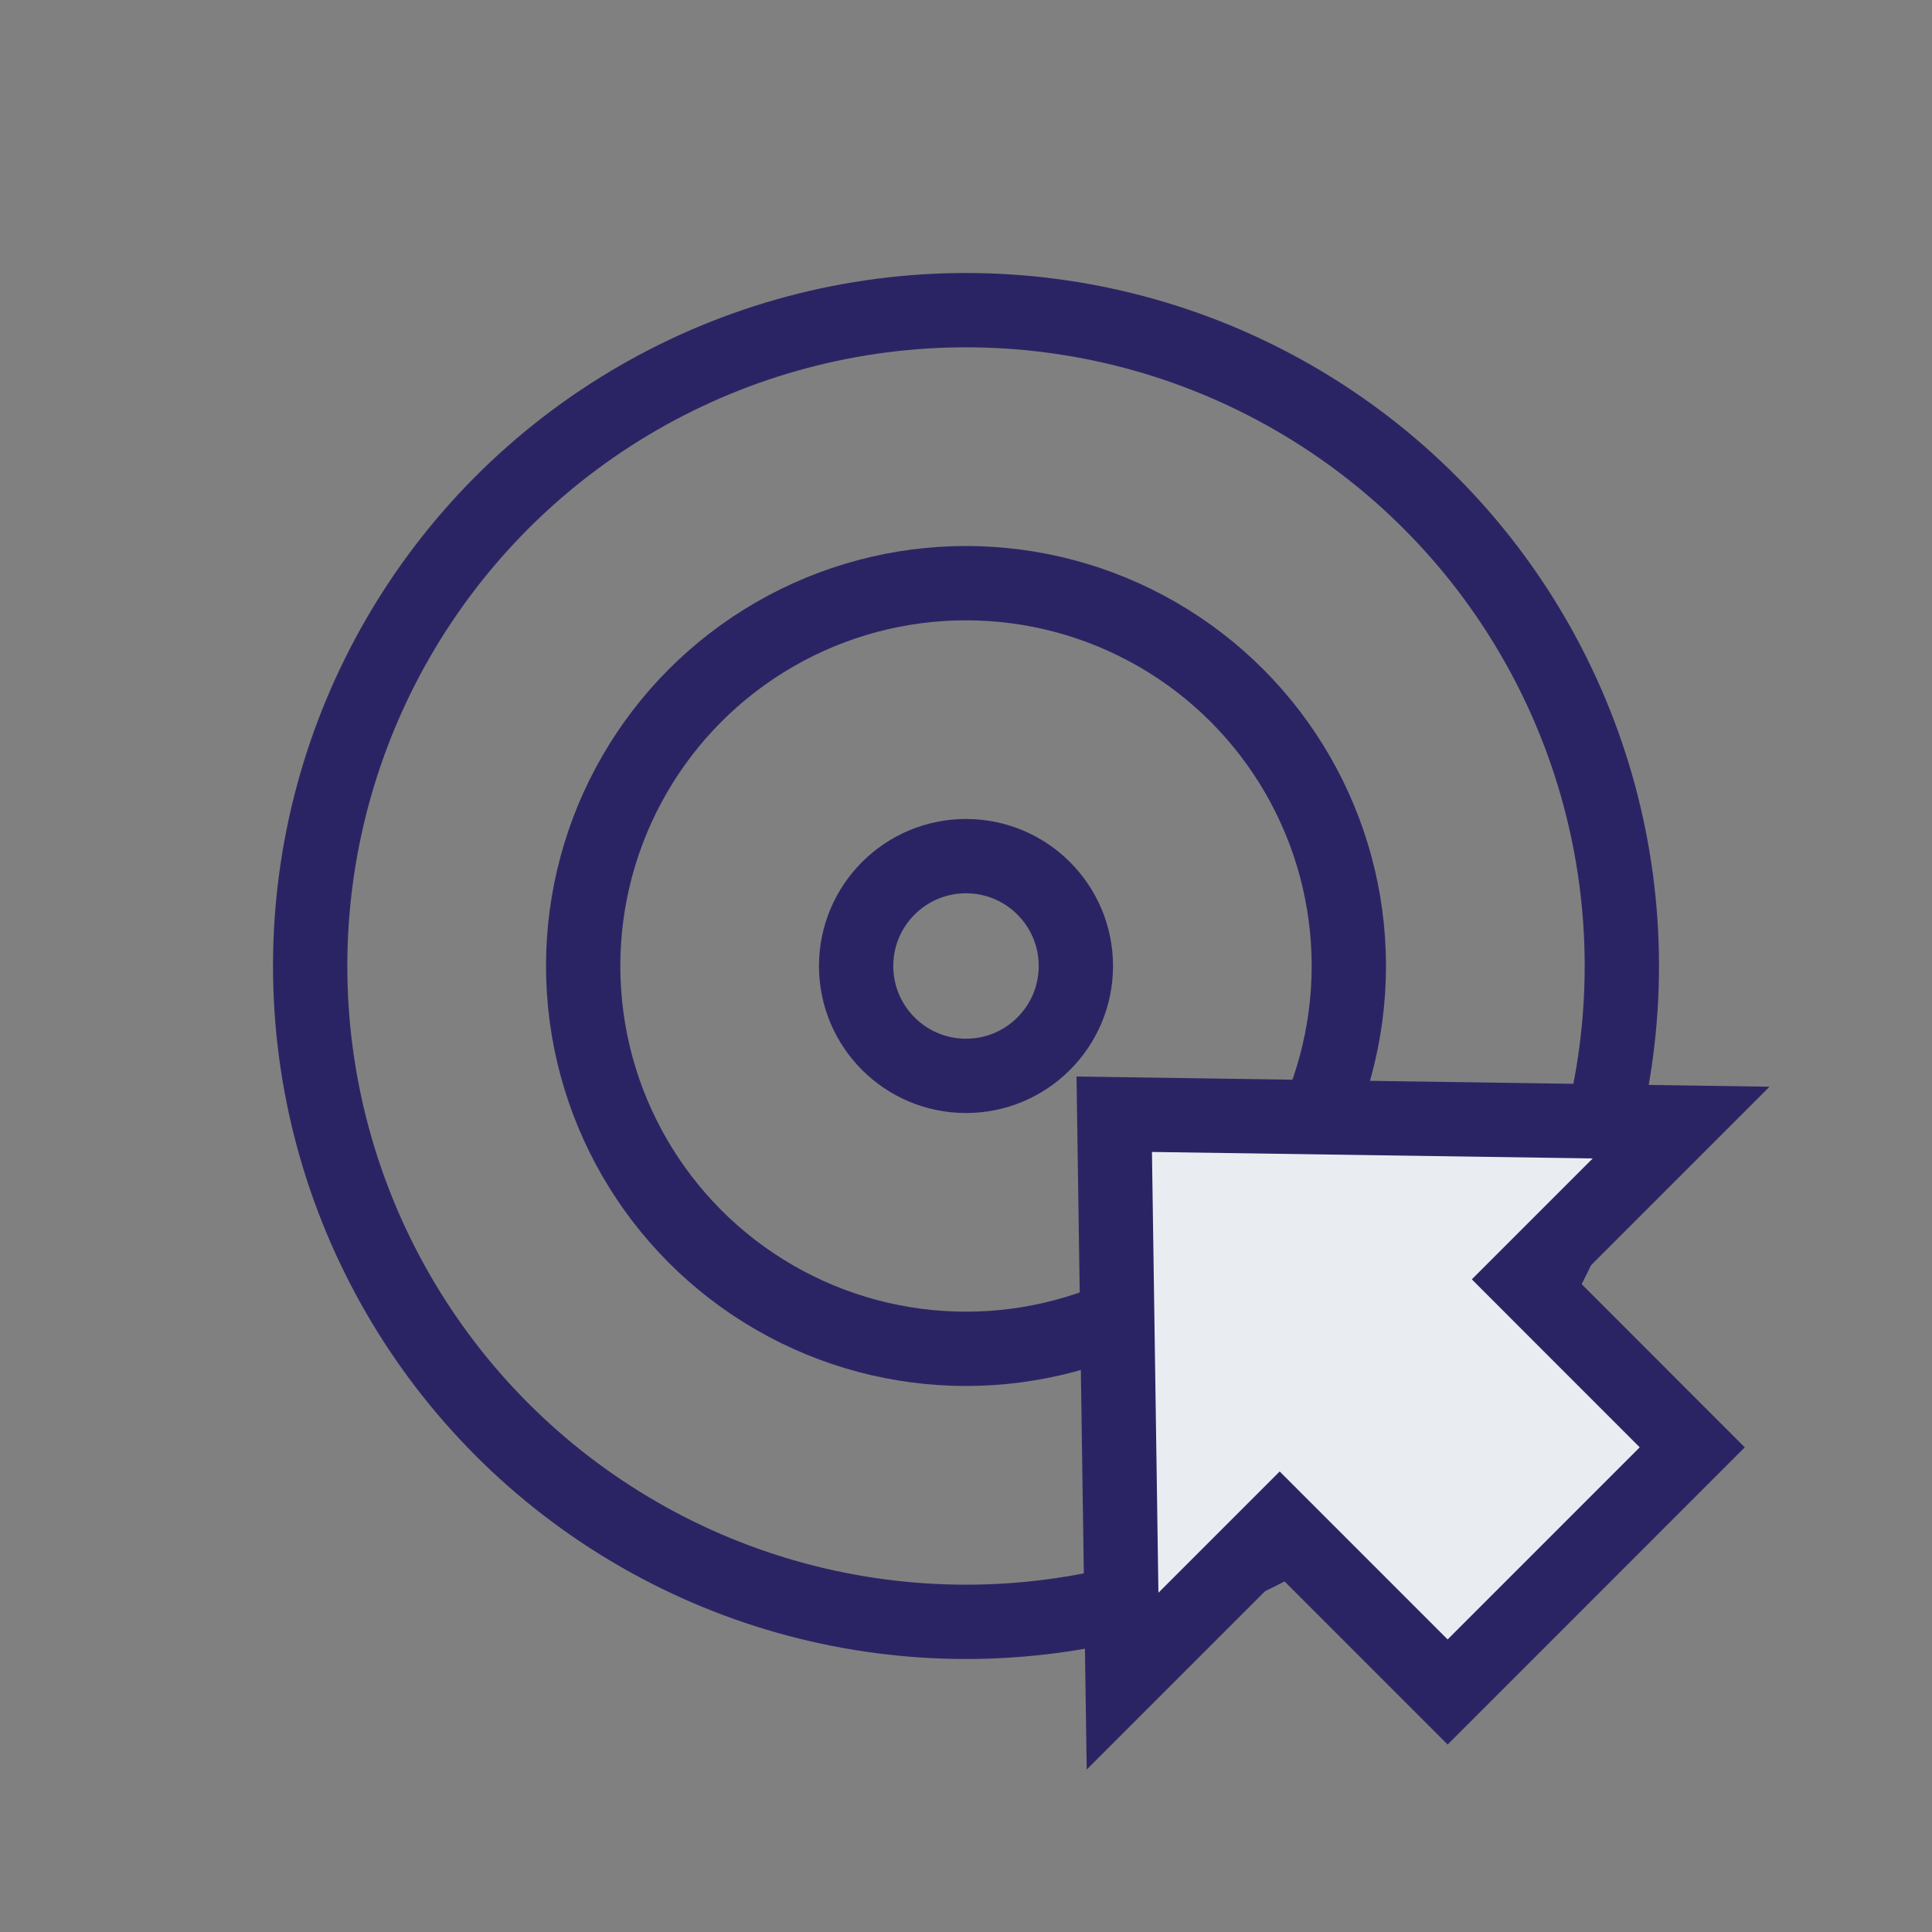 <svg width="52" height="52" viewBox="0 0 52 52" fill="none" xmlns="http://www.w3.org/2000/svg">
<rect x="0" y="0" width="52" height="52" fill="#808080" stroke="none"/>
<circle cx="26" cy="26" r="17.652" stroke="#2B2464" stroke-width="2"/>
<circle cx="26" cy="26" r="10.304" stroke="#2B2464" stroke-width="2"/>
<path d="M45.248 30.214L41.028 34.434L41.735 35.142L45.547 38.955L38.963 45.54L34.443 41.019L30.214 45.248L29.99 29.99L45.248 30.214Z" fill="#E9EDF1" stroke="#2B2464" stroke-width="2"/>
<circle cx="26" cy="26" r="2.957" stroke="#2B2464" stroke-width="2"/>
</svg>
